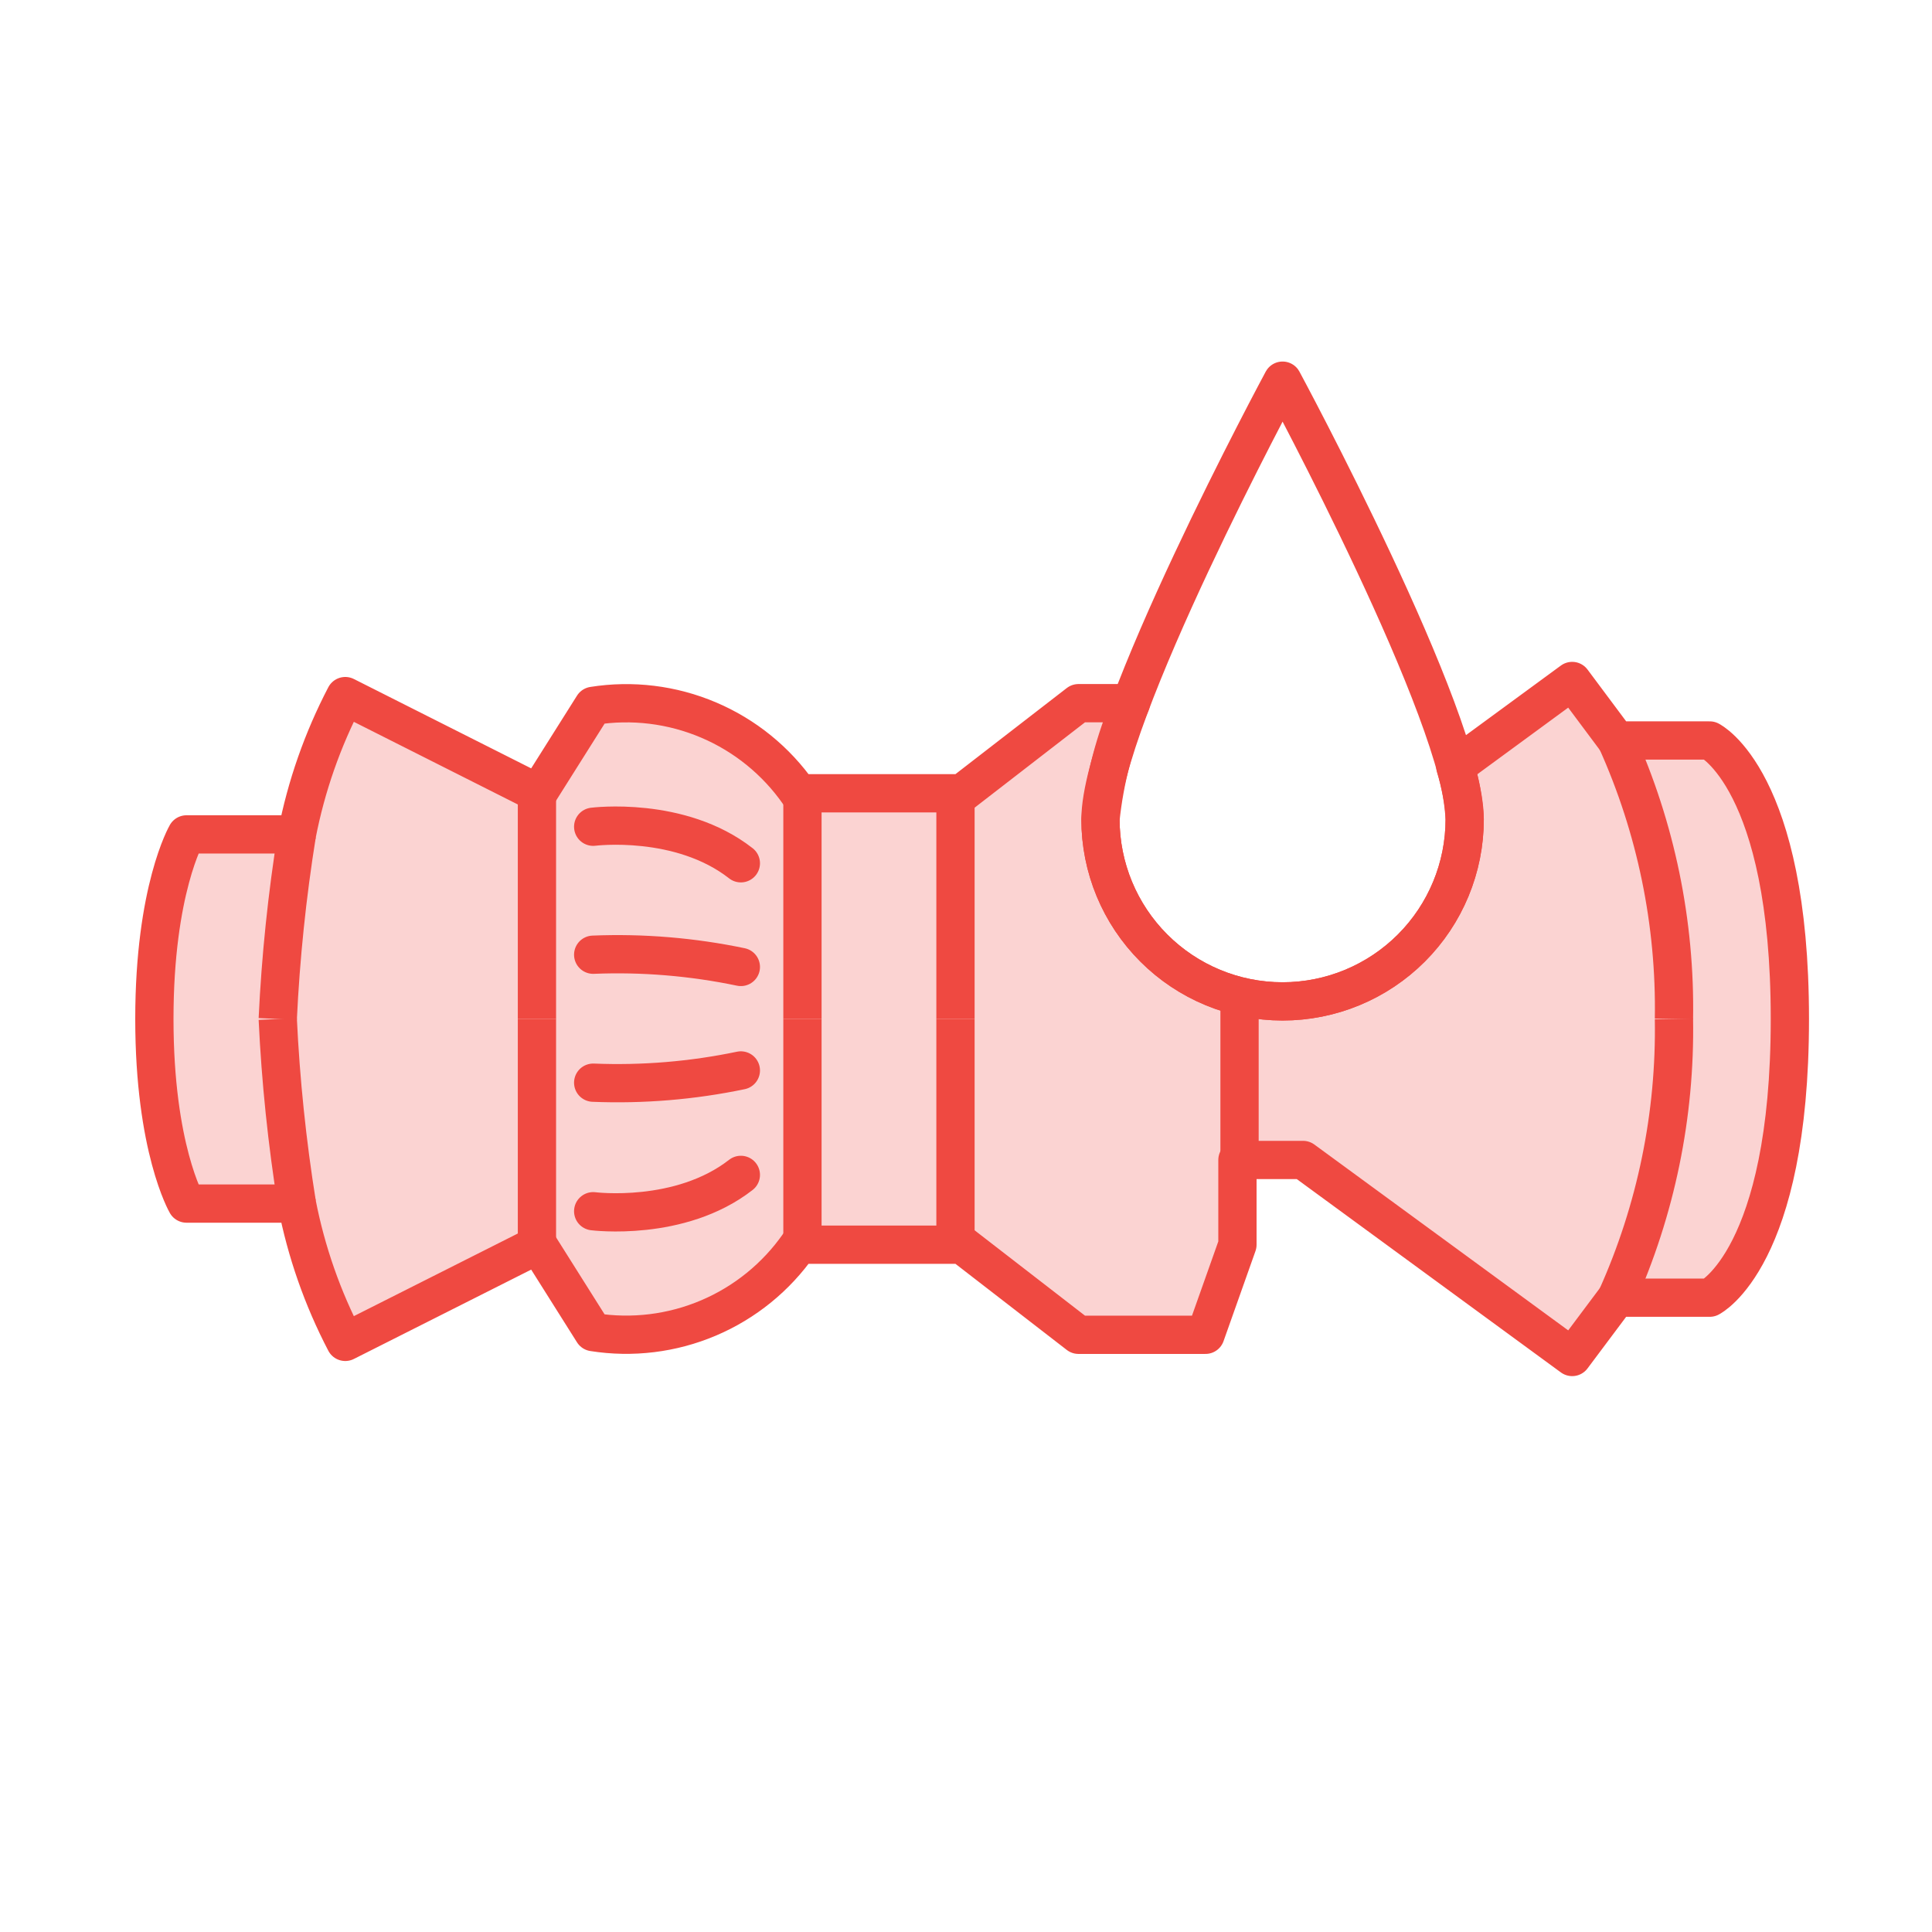 <svg width="101" height="101" viewBox="0 0 101 101" fill="none" xmlns="http://www.w3.org/2000/svg">
<path d="M76.57 42.83C76.57 45.355 75.567 47.777 73.782 49.562C71.996 51.347 69.575 52.35 67.05 52.35C64.525 52.35 62.104 51.347 60.319 49.562C58.533 47.777 57.53 45.355 57.53 42.83C57.53 37.57 67.05 19.9 67.05 19.9C67.05 19.9 76.57 37.55 76.57 42.83Z" stroke="#EF4941" stroke-width="2" stroke-linejoin="round"/>
<path d="M38.73 50.55C36.193 50.02 33.6 49.805 31.01 49.91" stroke="#EF4941" stroke-width="2" stroke-linecap="round" stroke-linejoin="round"/>
<path d="M38.73 45.13C35.55 42.64 31.01 43.22 31.01 43.22" stroke="#EF4941" stroke-width="2" stroke-linecap="round" stroke-linejoin="round"/>
<path d="M38.73 55.96C36.193 56.49 33.6 56.705 31.01 56.6" stroke="#EF4941" stroke-width="2" stroke-linecap="round" stroke-linejoin="round"/>
<path d="M38.73 61.42C35.55 63.9 31.01 63.32 31.01 63.32" stroke="#EF4941" stroke-width="2" stroke-linecap="round" stroke-linejoin="round"/>
<path d="M15.52 43.62C15.007 46.816 14.673 50.037 14.52 53.27" stroke="#EF4941" stroke-width="2" stroke-linejoin="round"/>
<path d="M41.95 41.48V53.27" stroke="#EF4941" stroke-width="2" stroke-linejoin="round"/>
<path d="M84.51 38.71C86.57 43.283 87.594 48.255 87.51 53.27" stroke="#EF4941" stroke-width="2" stroke-linejoin="round"/>
<path d="M15.52 62.919C15.007 59.724 14.673 56.502 14.52 53.27" stroke="#EF4941" stroke-width="2" stroke-linejoin="round"/>
<path d="M41.95 65.07V53.27" stroke="#EF4941" stroke-width="2" stroke-linejoin="round"/>
<path d="M49.95 41.48V53.27" stroke="#EF4941" stroke-width="2" stroke-linejoin="round"/>
<path d="M49.95 65.07V53.27" stroke="#EF4941" stroke-width="2" stroke-linejoin="round"/>
<path d="M28.07 41.48V53.27" stroke="#EF4941" stroke-width="2" stroke-linejoin="round"/>
<path d="M28.07 65.07V53.27" stroke="#EF4941" stroke-width="2" stroke-linejoin="round"/>
<path d="M64.8 60.64V52.08" stroke="#EF4941" stroke-width="2" stroke-linejoin="round"/>
<path d="M84.51 67.84C86.569 63.263 87.593 58.288 87.51 53.27" stroke="#EF4941" stroke-width="2" stroke-linejoin="round"/>
<g opacity="0.4">
<path opacity="0.6" d="M50.29 41.47H41.76C40.578 39.775 38.943 38.448 37.042 37.64C35.141 36.832 33.05 36.575 31.01 36.9L28.13 41.47L18.05 36.39C16.862 38.665 16.01 41.1 15.52 43.62H9.75C9.75 43.62 8.07 46.51 8.07 53.27C8.07 60.03 9.75 62.92 9.75 62.92H15.52C16.01 65.439 16.862 67.874 18.05 70.15L28.13 65.07L31.01 69.64C33.05 69.964 35.141 69.708 37.042 68.899C38.943 68.091 40.578 66.764 41.76 65.07H50.29L56.38 69.78H63.02L64.69 65.07V60.64H68.12L82.19 70.94L84.51 67.84H89.38C89.38 67.84 93.57 65.76 93.57 53.27C93.57 40.78 89.38 38.71 89.38 38.71H84.51L82.19 35.6L76.08 40.08C76.357 40.972 76.522 41.896 76.57 42.83C76.57 45.355 75.567 47.776 73.782 49.561C71.996 51.347 69.575 52.35 67.05 52.35C64.525 52.35 62.104 51.347 60.319 49.561C58.533 47.776 57.53 45.355 57.53 42.83C57.749 40.737 58.285 38.691 59.12 36.76H56.38L50.29 41.47Z" fill="#EF4941"/>
</g>
<path d="M50.29 41.47H41.76C40.578 39.775 38.943 38.448 37.042 37.64C35.141 36.832 33.05 36.575 31.01 36.9L28.13 41.47L18.05 36.39C16.862 38.665 16.01 41.1 15.52 43.62H9.75C9.75 43.62 8.07 46.51 8.07 53.27C8.07 60.03 9.75 62.92 9.75 62.92H15.52C16.01 65.439 16.862 67.874 18.05 70.15L28.13 65.07L31.01 69.64C33.05 69.964 35.141 69.708 37.042 68.899C38.943 68.091 40.578 66.764 41.76 65.07H50.29L56.38 69.78H63.02L64.69 65.07V60.64H68.12L82.19 70.94L84.51 67.84H89.38C89.38 67.84 93.57 65.76 93.57 53.27C93.57 40.78 89.38 38.71 89.38 38.71H84.51L82.19 35.6L76.08 40.08C76.357 40.972 76.522 41.896 76.57 42.83C76.57 45.355 75.567 47.776 73.782 49.561C71.996 51.347 69.575 52.35 67.05 52.35C64.525 52.35 62.104 51.347 60.319 49.561C58.533 47.776 57.53 45.355 57.53 42.83C57.749 40.737 58.285 38.691 59.12 36.76H56.38L50.29 41.47Z" stroke="#EF4941" stroke-width="2" stroke-linejoin="round"/>
</svg>
